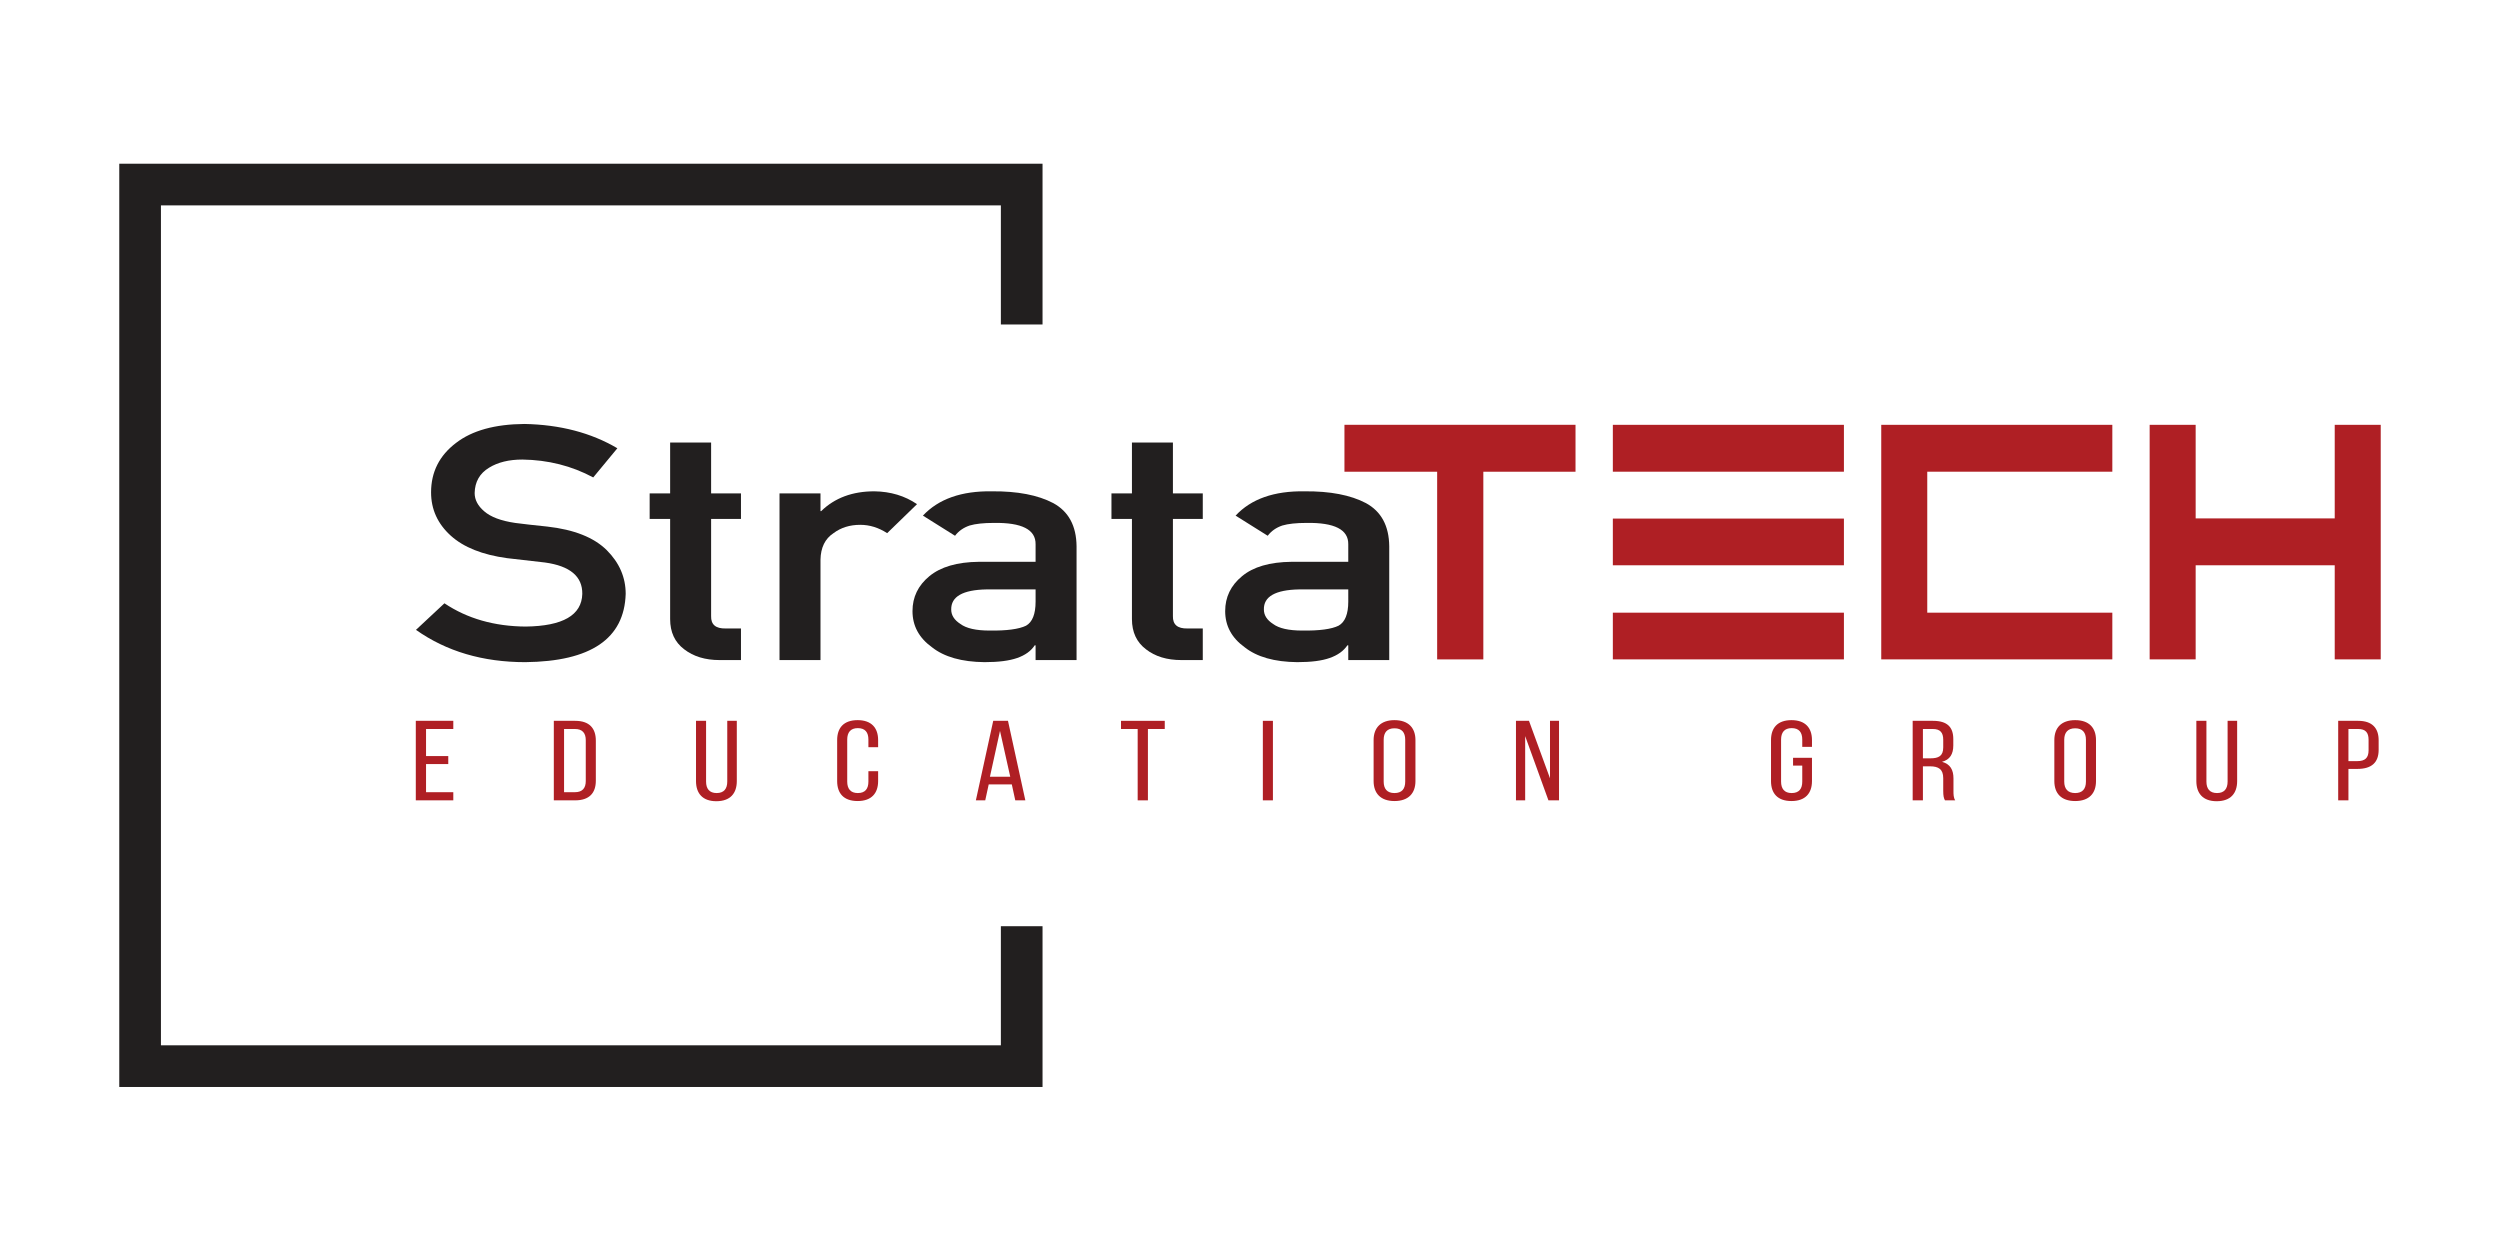 <svg version="1.2" xmlns="http://www.w3.org/2000/svg" viewBox="0 0 1440 720" width="1440" height="720">
	<title>StrataTech Red Black</title>
	<defs>
		<radialGradient id="g1" cx="0" cy="0" r="1" gradientUnits="userSpaceOnUse" gradientTransform="matrix(NaN,NaN,NaN,NaN,NaN,NaN)">
			<stop offset=".074" stop-color="#403e40"/>
			<stop offset=".282" stop-color="#818387"/>
			<stop offset=".503" stop-color="#bdbfc0"/>
			<stop offset=".706" stop-color="#bdbfc0"/>
			<stop offset="1" stop-color="#f2f5f6"/>
		</radialGradient>
		<radialGradient id="g2" cx="0" cy="0" r="1" gradientUnits="userSpaceOnUse" gradientTransform="matrix(NaN,NaN,NaN,NaN,NaN,NaN)">
			<stop offset=".074" stop-color="#403e40"/>
			<stop offset=".282" stop-color="#818387"/>
			<stop offset=".503" stop-color="#bdbfc0"/>
			<stop offset=".706" stop-color="#bdbfc0"/>
			<stop offset="1" stop-color="#f2f5f6"/>
		</radialGradient>
	</defs>
	<style>
		.s0 { fill: url(#g1) } 
		.s1 { fill: url(#g2) } 
		.s2 { fill: #221f1f } 
		.s3 { fill: #af1f24 } 
	</style>
	<g id="Layer 1">
		<g id="&lt;Group&gt;">
			<g id="&lt;Group&gt;">
				<path id="&lt;Path&gt;" class="s0" d=""/>
				<path id="&lt;Path&gt;" class="s1" d=""/>
			</g>
			<path id="&lt;Path&gt;" class="s2" d="m576.5 533.5v68.6h-483.8v-483.8h483.8v68.6h24v-92.6h-531.8v531.8h531.8v-92.6z"/>
			<g id="&lt;Group&gt;">
				<path id="&lt;Compound Path&gt;" class="s3" d="m258.2 435.5v4.6h-12.8v16.2h15.7v4.7h-21.6v-45.8h21.6v4.7h-15.7v15.6z"/>
				<path id="&lt;Compound Path&gt;" fill-rule="evenodd" class="s3" d="m331.3 415.2c8.2 0 11.9 4.3 11.9 11.4v23.1c0 7-3.7 11.3-11.9 11.3h-12.3v-45.8zm-0.1 41.1c4.2 0 6.2-2.3 6.2-6.4v-23.6c0-4.1-2-6.4-6.2-6.4h-6.3v36.4z"/>
				<path id="&lt;Compound Path&gt;" class="s3" d="m406.7 450.2c0 4.1 1.9 6.6 6.1 6.6 4.2 0 6.1-2.5 6.1-6.6v-35h5.5v34.7c0 7-3.7 11.6-11.8 11.6-8 0-11.7-4.6-11.7-11.6v-34.7h5.8z"/>
				<path id="&lt;Compound Path&gt;" class="s3" d="m505.8 426.3v4.1h-5.6v-4.4c0-4.1-1.8-6.6-6.1-6.6-4.2 0-6.1 2.5-6.1 6.6v24.2c0 4.1 1.9 6.6 6.1 6.6 4.3 0 6.1-2.5 6.1-6.6v-6h5.6v5.7c0 7-3.8 11.5-11.8 11.5-8.1 0-11.8-4.5-11.8-11.5v-23.6c0-7 3.7-11.5 11.8-11.5 8 0 11.8 4.5 11.8 11.5z"/>
				<path id="&lt;Compound Path&gt;" fill-rule="evenodd" class="s3" d="m569.5 451.8l-2 9.2h-5.4l10-45.8h8.5l10 45.8h-5.8l-2-9.2zm0.7-4.4h11.7l-5.9-26.4z"/>
				<path id="&lt;Compound Path&gt;" class="s3" d="m655.3 461v-41.1h-9.6v-4.7h25.2v4.7h-9.7v41.1z"/>
				<path id="&lt;Compound Path&gt;" class="s3" d="m733.2 415.2v45.8h-5.8v-45.8z"/>
				<path id="&lt;Compound Path&gt;" fill-rule="evenodd" class="s3" d="m791.2 426.3c0-7 4-11.5 12-11.5 8.1 0 12.1 4.5 12.1 11.5v23.6c0 7-4 11.5-12.1 11.5-8 0-12-4.5-12-11.5zm5.8 23.9c0 4.2 2 6.6 6.2 6.6 4.3 0 6.2-2.4 6.2-6.6v-24.1c0-4.2-1.9-6.6-6.2-6.6-4.2 0-6.2 2.4-6.2 6.6z"/>
				<path id="&lt;Compound Path&gt;" class="s3" d="m878.5 461h-5.3v-45.8h7.5l12.1 33.1v-33.1h5.2v45.8h-6.1l-13.4-37z"/>
				<path id="&lt;Compound Path&gt;" class="s3" d="m1043.7 426.3v3.9h-5.6v-4.2c0-4.1-1.8-6.6-6.1-6.6-4.2 0-6.1 2.5-6.1 6.6v24.2c0 4.1 1.9 6.6 6.1 6.6 4.3 0 6.1-2.5 6.1-6.6v-9.2h-5.3v-4.5h10.9v13.4c0 7-3.8 11.5-11.8 11.5-8.1 0-11.8-4.5-11.8-11.5v-23.6c0-7 3.7-11.5 11.8-11.5 8 0 11.8 4.5 11.8 11.5z"/>
				<path id="&lt;Compound Path&gt;" fill-rule="evenodd" class="s3" d="m1113.4 415.2c8.3 0 11.7 3.7 11.7 10.5v3.7c0 5-2 8.2-6.5 9.4 4.8 1.3 6.6 4.7 6.6 9.6v7.1c0 2 0 3.9 1 5.5h-5.9c-0.7-1.3-1-2.5-1-5.6v-7.2c0-5.1-2.7-6.8-7.6-6.8h-4.1v19.6h-5.9v-45.8zm-1.5 21.6c4.7 0 7.4-1.3 7.4-6.3v-4.4c0-4.1-1.7-6.2-6-6.2h-5.7v16.9z"/>
				<path id="&lt;Compound Path&gt;" fill-rule="evenodd" class="s3" d="m1183.3 426.3c0-7 3.9-11.5 12-11.5 8.1 0 12 4.5 12 11.5v23.6c0 7-3.9 11.5-12 11.5-8.1 0-12-4.5-12-11.5zm5.7 23.9c0 4.2 2.1 6.6 6.3 6.6 4.2 0 6.2-2.4 6.2-6.6v-24.1c0-4.2-2-6.6-6.2-6.6-4.2 0-6.3 2.4-6.3 6.6z"/>
				<path id="&lt;Compound Path&gt;" class="s3" d="m1270.9 450.2c0 4.1 1.9 6.6 6.1 6.6 4.2 0 6.1-2.5 6.1-6.6v-35h5.5v34.7c0 7-3.7 11.6-11.8 11.6-8 0-11.7-4.6-11.7-11.6v-34.7h5.8z"/>
				<path id="&lt;Compound Path&gt;" fill-rule="evenodd" class="s3" d="m1358.3 415.2c8.2 0 11.8 4.3 11.8 11.2v5.5c0 7.2-3.9 11-12.3 11h-5.1v18.1h-5.9v-45.8zm-0.4 23.2c4.3 0 6.4-1.8 6.4-6.2v-6.1c0-4.1-1.7-6.2-6-6.2h-5.6v18.5z"/>
			</g>
			<g id="&lt;Group&gt;">
				<path id="&lt;Compound Path&gt;" class="s3" d="m907.5 271.7h-53.1v108.1h-26.6v-108.1h-53.4v-27h133.1z"/>
				<path id="&lt;Compound Path&gt;" class="s3" d="m1062.1 271.7h-133.1v-27h133.1zm0 53.9h-133.1v-26.9h133.1zm0 54.2h-133.1v-26.9h133.1z"/>
				<path id="&lt;Compound Path&gt;" class="s3" d="m1216.7 379.8h-133.1v-135.1h133.1v27h-106.6v81.2h106.6z"/>
				<path id="&lt;Compound Path&gt;" class="s3" d="m1371.3 379.8h-26.5v-54.2h-80.1v54.2h-26.5v-135.1h26.5v53.9h80.1v-53.9h26.5z"/>
			</g>
			<g id="&lt;Group&gt;">
				<path id="&lt;Compound Path&gt;" class="s2" d="m302.8 360.9q32.1-0.4 32.6-18.8 0.2-15.1-21.5-18.1-10-1.1-21.8-2.5-21.3-2.9-32.4-12.9-11.4-10.3-11.4-25 0-17.6 14.4-28.5 13.9-10.7 39.4-10.9 30.8 0.6 53.5 14l-13.9 16.8q-18.6-10-40.8-10.3-11.6 0-19.2 4.7-8.1 4.9-8.3 14.6 0 5.8 5.5 10.5 5.6 4.9 17.8 6.7 6.8 0.9 18.5 2.1 23.2 2.6 34.3 13.6 10.9 10.9 10.9 25.2-1.2 38.7-57.8 39.3-36.7 0-63-18.6l16.4-15.3q19.7 13.2 46.8 13.4z"/>
				<path id="&lt;Compound Path&gt;" class="s2" d="m386 254.9h23.6v29.3h17.2v14.7h-17.2v56q-0.2 7.3 8.4 7.1h8.8v18.2h-12.3q-12.4 0-20.4-6.2-8.1-6.1-8.1-17.4v-57.7h-11.8v-14.7h11.8z"/>
				<path id="&lt;Compound Path&gt;" class="s2" d="m449 284.2h23.6v10.2h0.4q11.7-11.4 30.6-11.4 14.1 0.2 24.6 7.4l-17.2 16.7q-7.4-4.8-15.5-4.8-9 0-15.4 4.8-7.3 4.8-7.5 15.3v57.8h-23.6z"/>
				<path id="&lt;Compound Path&gt;" fill-rule="evenodd" class="s2" d="m596.5 371.7h-0.5q-3.2 4.9-10.1 7.3-6.8 2.4-18.8 2.4-19.7-0.2-30.3-8.6-11.2-8.1-11.2-20.8 0-12.1 9.7-20.1 9.8-8.1 28.5-8.3h32.7v-10.1q0.2-12.7-24.1-12.3-8.8 0-13.9 1.5-5.3 1.8-8.4 5.9l-18.5-11.6q13.5-14.4 39.7-14 22.1-0.2 35.4 6.8 13.2 7.2 13.4 24.8v65.6h-23.6zm0-32.2h-28.3q-20.5 0.4-20.3 11.6 0 4.9 5.3 8.3 5.1 3.8 16.8 3.8 14.8 0.2 21-2.8 5.5-3.1 5.5-13.9z"/>
				<path id="&lt;Compound Path&gt;" class="s2" d="m652 254.9h23.6v29.3h17.2v14.7h-17.2v56q-0.2 7.3 8.4 7.1h8.8v18.2h-12.3q-12.5 0-20.4-6.2-8.1-6.1-8.1-17.4v-57.7h-11.8v-14.7h11.8z"/>
				<path id="&lt;Compound Path&gt;" fill-rule="evenodd" class="s2" d="m776.6 371.7h-0.5q-3.3 4.9-10.2 7.3-6.7 2.4-18.7 2.4-19.7-0.2-30.3-8.6-11.2-8.1-11.2-20.8 0-12.1 9.7-20.1 9.7-8.1 28.5-8.3h32.7v-10.1q0.2-12.7-24.1-12.3-8.8 0-13.9 1.5-5.3 1.8-8.4 5.9l-18.5-11.6q13.4-14.4 39.7-14 22.1-0.2 35.4 6.8 13.2 7.2 13.4 24.8v65.6h-23.6zm0-32.2h-28.3q-20.6 0.4-20.3 11.6 0 4.9 5.3 8.3 5.1 3.8 16.8 3.8 14.8 0.2 20.9-2.8 5.6-3.1 5.6-13.9z"/>
			</g>
		</g>
	</g>
</svg>